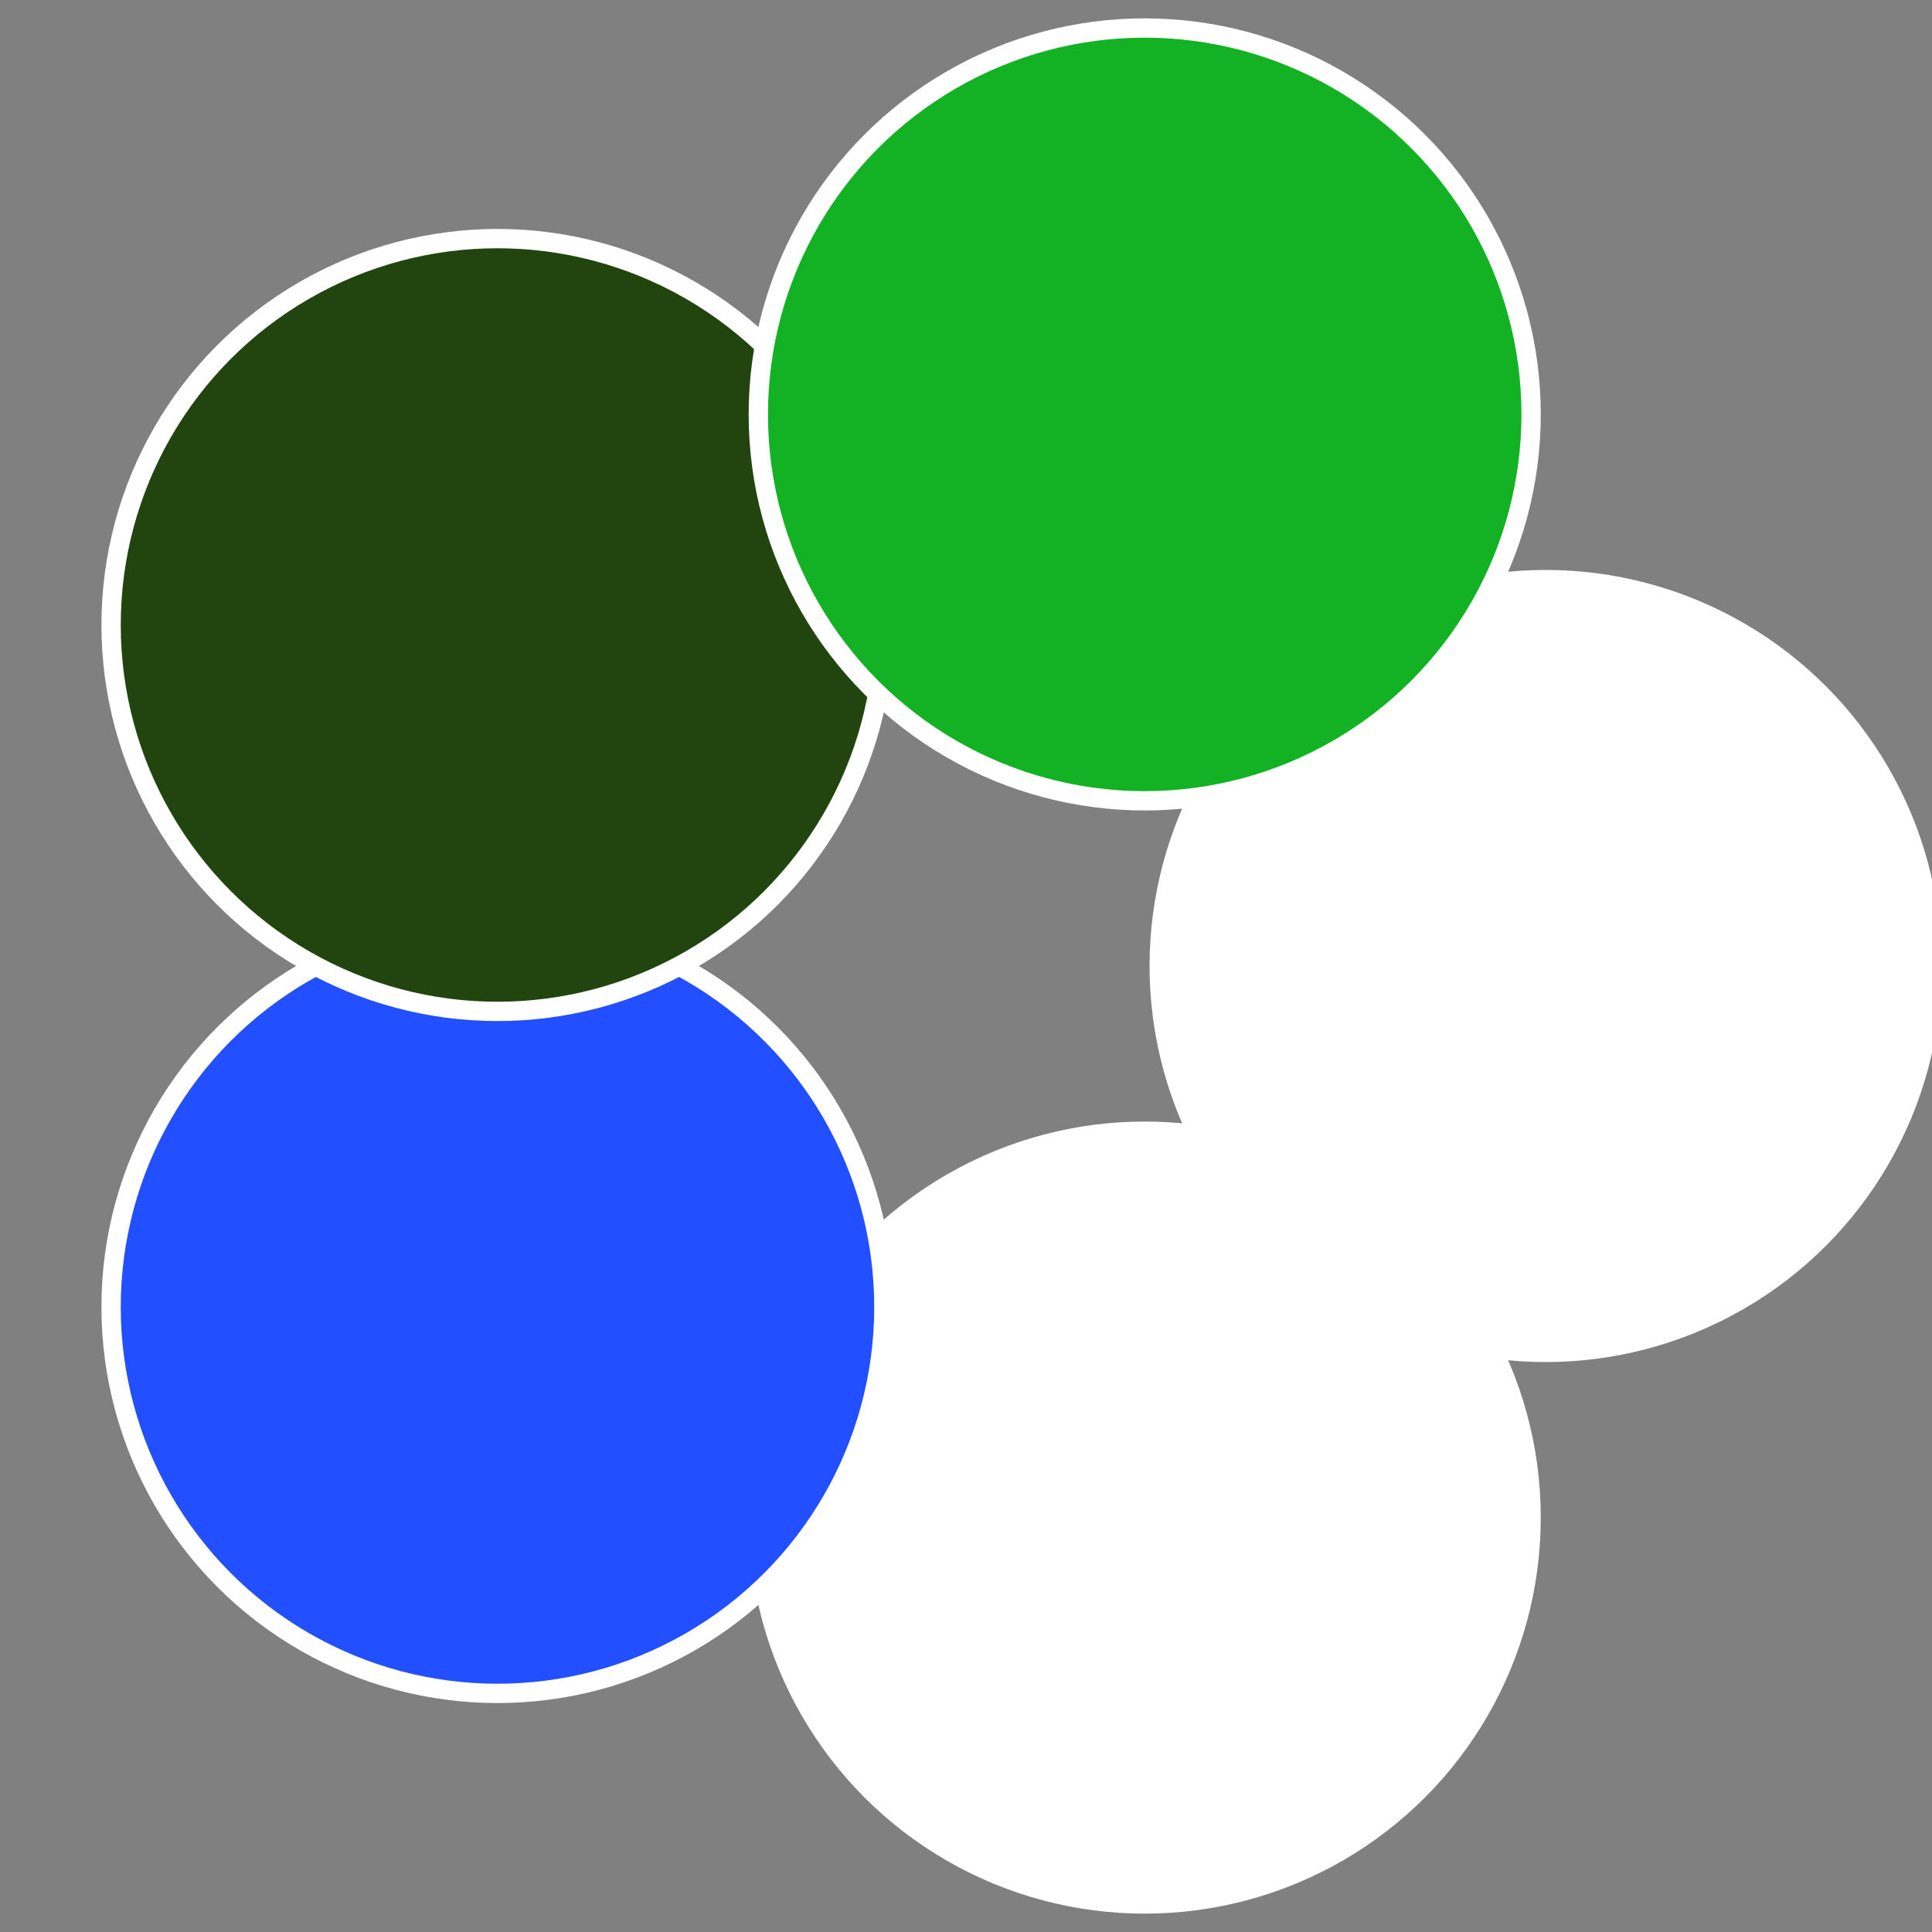 <?xml version="1.0" standalone="no"?>
<svg width="500" height="500" viewBox="-1 -1 2 2" xmlns="http://www.w3.org/2000/svg">
 
                <rect x="-1" y="-1" width="2" height="2" fill="#808080" stroke="none"/>
 
                <circle cx="0.6" cy="0" r="0.4" fill="#ffffffffffffffce22413f" stroke="#fff" stroke-width="1%" />
             
                <circle cx="0.185" cy="0.571" r="0.4" fill="#ffffffffffffffce3c224" stroke="#fff" stroke-width="1%" />
             
                <circle cx="-0.485" cy="0.353" r="0.4" fill="#224ffffffffffffffce21a" stroke="#fff" stroke-width="1%" />
             
                <circle cx="-0.485" cy="-0.353" r="0.4" fill="#22450ffffffffffffffce" stroke="#fff" stroke-width="1%" />
             
                <circle cx="0.185" cy="-0.571" r="0.4" fill="#12b224ffffffffffffffce" stroke="#fff" stroke-width="1%" />
            </svg>
